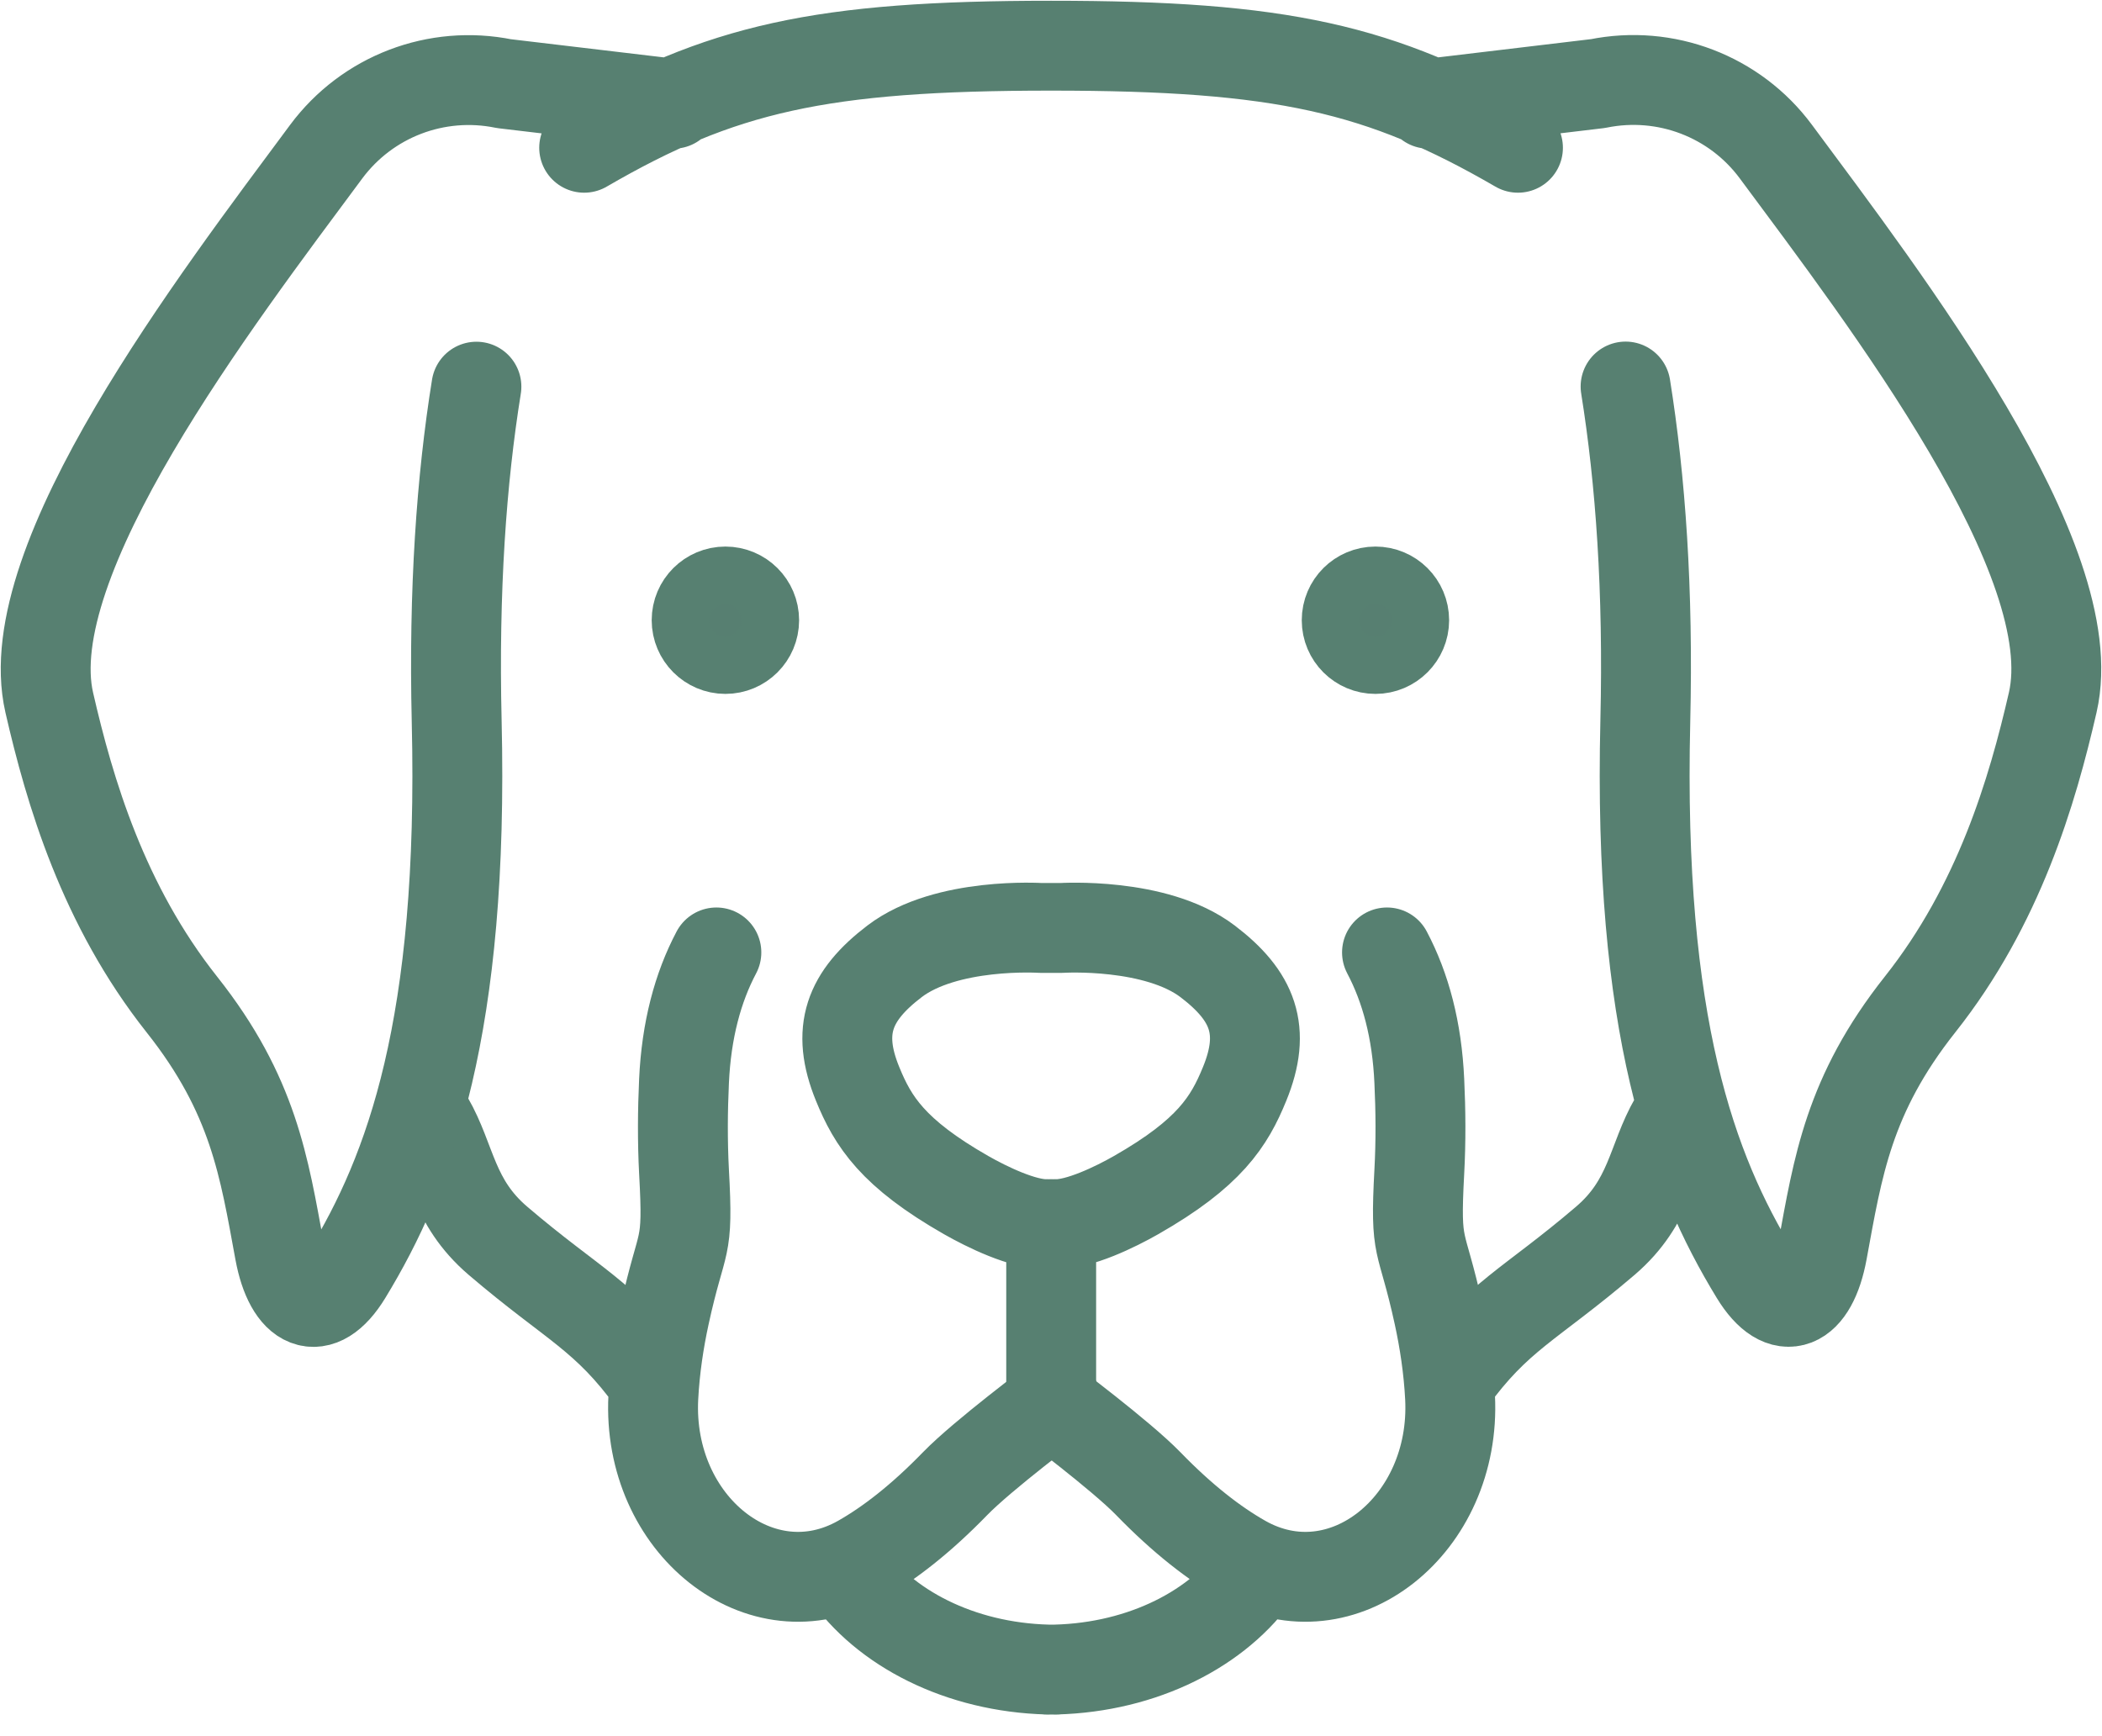 <?xml version="1.0" encoding="UTF-8"?> <svg xmlns="http://www.w3.org/2000/svg" width="46" height="38" viewBox="0 0 46 38" fill="none"><path d="M9.382 24.51C9.887 25.38 9.895 26.299 10.896 27.156C12.556 28.574 13.238 28.784 14.29 30.234M15.677 20.846C15.27 21.616 15.02 22.547 14.969 23.661C14.939 24.305 14.934 24.98 14.969 25.645C15.07 27.462 14.929 27.017 14.545 28.781C14.424 29.337 14.33 29.949 14.297 30.585C14.156 33.375 16.657 35.372 18.826 34.141C19.453 33.785 20.145 33.252 20.903 32.471C21.505 31.852 23.104 30.656 23.104 30.656" stroke="#578071" stroke-width="1.967" stroke-miterlimit="10" stroke-linecap="round" stroke-linejoin="round"></path><path d="M16.488 13.575C16.488 13.915 16.212 14.189 15.874 14.189C15.537 14.189 15.261 13.913 15.261 13.575C15.261 13.235 15.537 12.962 15.874 12.962C16.212 12.962 16.488 13.235 16.488 13.575Z" fill="#577F71" stroke="#578071" stroke-width="0.032"></path><path d="M16.504 13.575C16.504 13.924 16.221 14.204 15.874 14.204C15.528 14.204 15.245 13.921 15.245 13.575C15.245 13.226 15.528 12.946 15.874 12.946C16.221 12.946 16.504 13.226 16.504 13.575Z" stroke="#578071" stroke-width="1.967" stroke-miterlimit="10" stroke-linecap="round" stroke-linejoin="round"></path><path d="M30.1 14.189C29.762 14.189 29.486 13.915 29.486 13.575C29.486 13.235 29.762 12.962 30.1 12.962C30.438 12.962 30.713 13.235 30.713 13.575C30.713 13.913 30.438 14.189 30.1 14.189Z" fill="#577F71" stroke="#578071" stroke-width="0.032"></path><path d="M23.11 36.544C21.174 36.544 19.483 35.728 18.586 34.515M23.004 26.792V30.28M23.097 26.792C23.608 26.807 24.414 26.413 24.861 26.158C26.468 25.241 26.901 24.548 27.237 23.724C27.717 22.552 27.424 21.799 26.426 21.04C25.291 20.179 23.229 20.31 23.229 20.31H23.001H22.774C22.774 20.31 20.712 20.176 19.577 21.04C18.581 21.799 18.288 22.552 18.768 23.724C19.104 24.548 19.539 25.241 21.144 26.158C21.591 26.413 22.397 26.807 22.908 26.792M14.735 2.271L11.03 1.831C9.552 1.531 8.038 2.109 7.138 3.32C4.727 6.572 0.363 12.264 1.078 15.377C1.525 17.325 2.256 19.81 3.982 21.988C5.551 23.969 5.779 25.544 6.12 27.394C6.34 28.586 6.982 28.897 7.591 27.899C8.973 25.632 10.153 22.456 9.994 15.784C9.926 12.915 10.098 10.497 10.426 8.463M36.645 24.51C36.14 25.38 36.132 26.299 35.132 27.156C33.471 28.574 32.789 28.784 31.738 30.234M30.353 20.846C30.76 21.616 31.01 22.547 31.06 23.661C31.091 24.305 31.096 24.98 31.06 25.645C30.962 27.462 31.101 27.017 31.485 28.781C31.606 29.337 31.7 29.949 31.733 30.585C31.874 33.375 29.372 35.372 27.204 34.141C26.577 33.785 25.885 33.252 25.127 32.471C24.525 31.852 22.925 30.656 22.925 30.656M22.918 36.544C24.856 36.544 26.544 35.728 27.442 34.515M31.265 2.271L34.97 1.829C36.448 1.528 37.965 2.107 38.862 3.317C41.273 6.57 45.637 12.261 44.922 15.374C44.474 17.323 43.744 19.807 42.018 21.985C40.449 23.967 40.221 25.541 39.88 27.391C39.66 28.584 39.018 28.895 38.409 27.896C37.027 25.63 35.847 22.453 36.006 15.781C36.074 12.913 35.902 10.505 35.574 8.46M33.219 3.234C30.221 1.495 28.046 1 23.001 1C17.954 1 15.781 1.493 12.784 3.234M29.471 13.575C29.471 13.924 29.754 14.204 30.1 14.204C30.446 14.204 30.729 13.921 30.729 13.575C30.729 13.226 30.446 12.946 30.1 12.946C29.754 12.946 29.471 13.226 29.471 13.575Z" stroke="#578071" stroke-width="1.967" stroke-miterlimit="10" stroke-linecap="round" stroke-linejoin="round"></path></svg> 